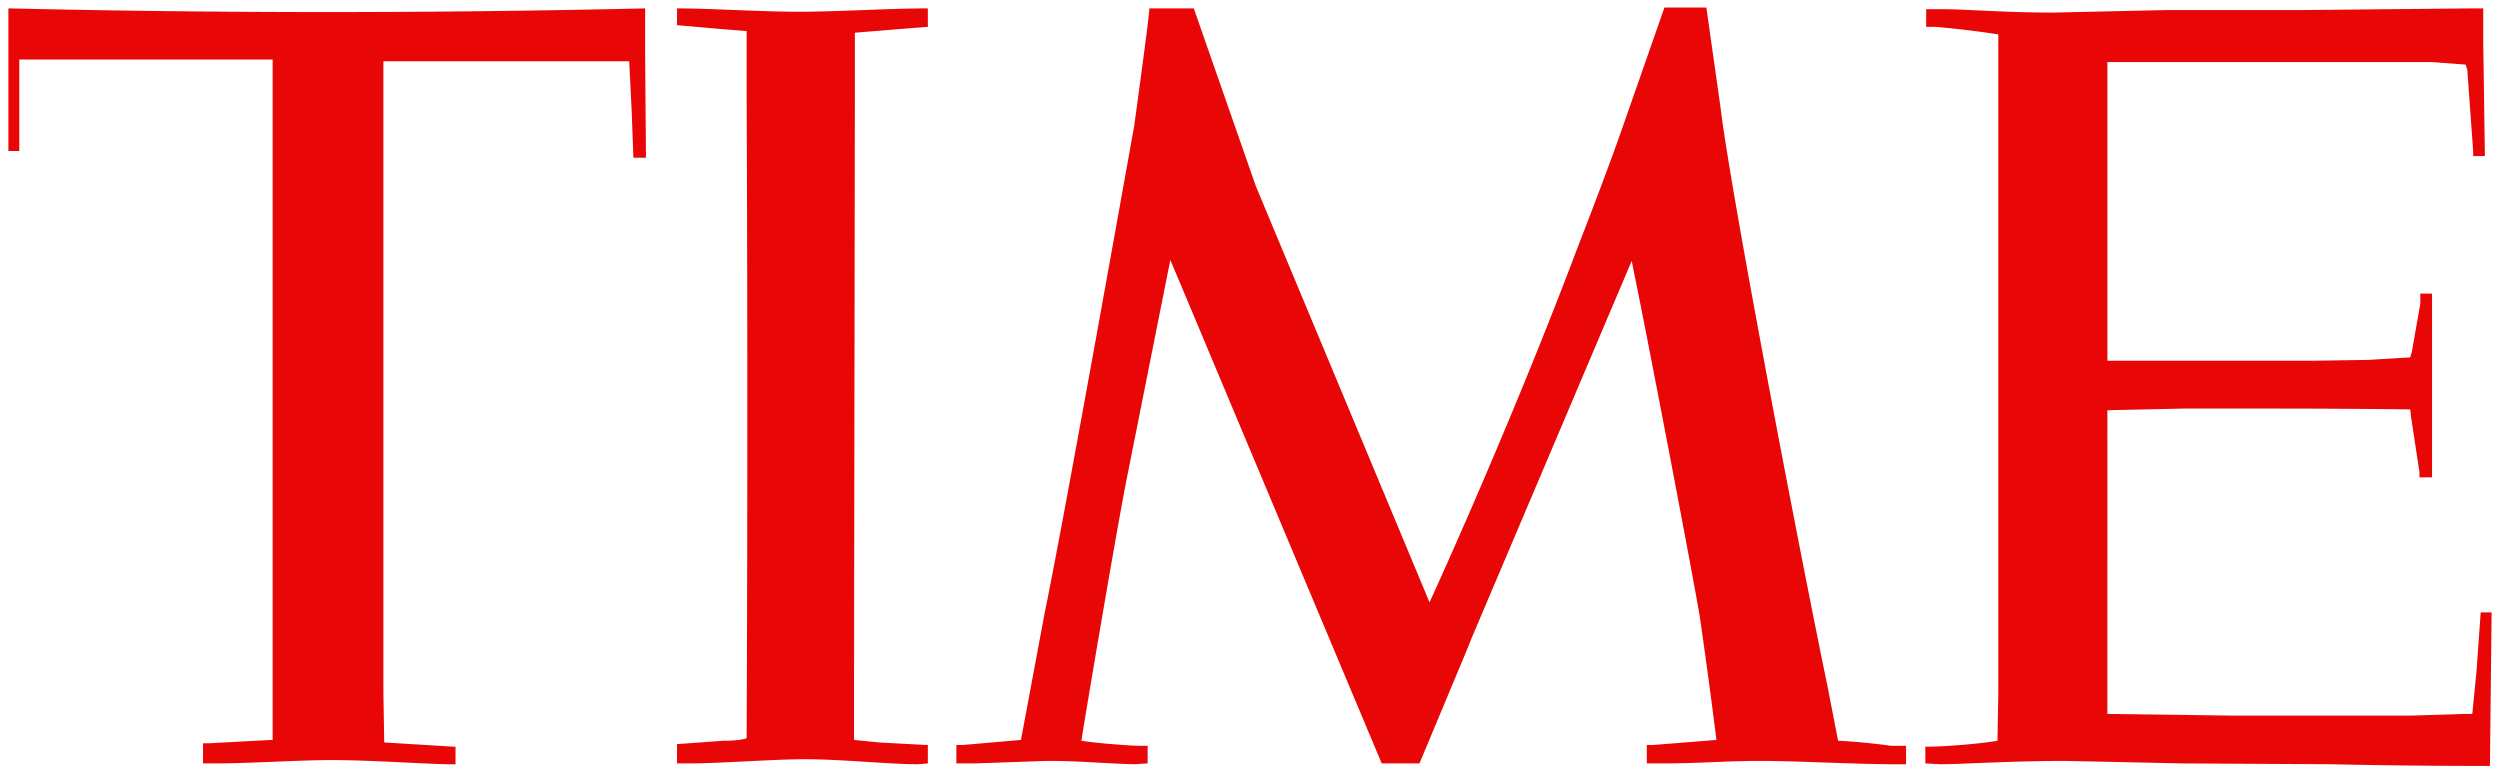 <svg xmlns="http://www.w3.org/2000/svg" height="92.3" width="298"><path fill="#e90606" d="M142.3 1H137c0 .8-1 8.1-1.8 14-1 5.5-8.2 46-10.7 58.2l-2.8 15-6.9.6h-.8V91h2.2l8.6-.3c4 0 6.7.3 10.4.4l1.6-.1v-2.1h-1c-1 0-5-.3-6.9-.6.2-1.4 3.7-22.3 5.3-30.7l5.3-26.6.6 1.4L164.7 91h4.5l5.6-13.4.6-1.5 19.1-45 .4 2c1.5 7.3 6.6 33.9 7.7 40.3a774.9 774.9 0 0 1 2 14.8l-7.5.6h-.8V91h2c4 0 7.6-.3 11.5-.3 4.4 0 11.5.4 16 .4h1.4v-2.2h-1.8c-2-.3-5.5-.6-6.3-.6l-1.3-6.7c-3-14.4-11.4-58-12.7-68.7l-1.7-12h-5l-5 14.3c-1.6 4.6-3.8 10.3-5.5 14.7-8.2 21.7-17.5 41.9-17.5 41.9l-20.7-49.6L142.3 1zM1 1v17h1.3V7.1h30.2v81.1h-.2l-7.4.4h-.7V91h1.4c4.2 0 10-.4 14-.4 4.2 0 10 .4 13.6.5h1.1V89H54l-8.2-.5-.1-6V7.3H75l.3 6 .2 5.5H77l-.1-12.2V1A1637 1637 0 0 1 1.1 1zm79.7 0v2l5.7.5 2.6.2V11a9046.9 9046.9 0 0 1 0 77c-.5.2-1.6.3-2.8.3l-5.5.4V91H82c4.1 0 9.9-.5 14-.5 4.3 0 10 .6 13.4.6l1.2-.1v-2.2h-.3l-5.5-.3-3-.3v-6.3l.1-71v-7l6.1-.5 2.6-.2V1c-4.6 0-10.8.4-15.3.4-4.8 0-10.6-.4-14.6-.4zM296 1h-1.4l-20.3.2h-16.1l-13.5.3c-5.7 0-10.4-.4-12.9-.4h-2.2v2.1h1.1a112.7 112.7 0 0 1 7.5.9v78.5l-.1 5.7c-2.3.4-6.6.7-8.1.7h-.5v2l1.8.1c2.4 0 8.5-.4 14.8-.4l14.2.3 17.6.1c9.1.2 16.5.2 18.9.2L297 73h-1.3l-.5 7-.5 5.1h-1l-6.3.2h-21.2l-15-.2V48.9l9.1-.2h9.9a1460.4 1460.4 0 0 1 17.1.1l.1.9 1 6.6v.6h1.5V35h-1.4v1.2l-1 5.7-.2.7-5 .3-6.6.1h-24.5V7.4h38.7l4 .3.2.6.7 9.7v.6h1.4L296 5V1.1z"/></svg>